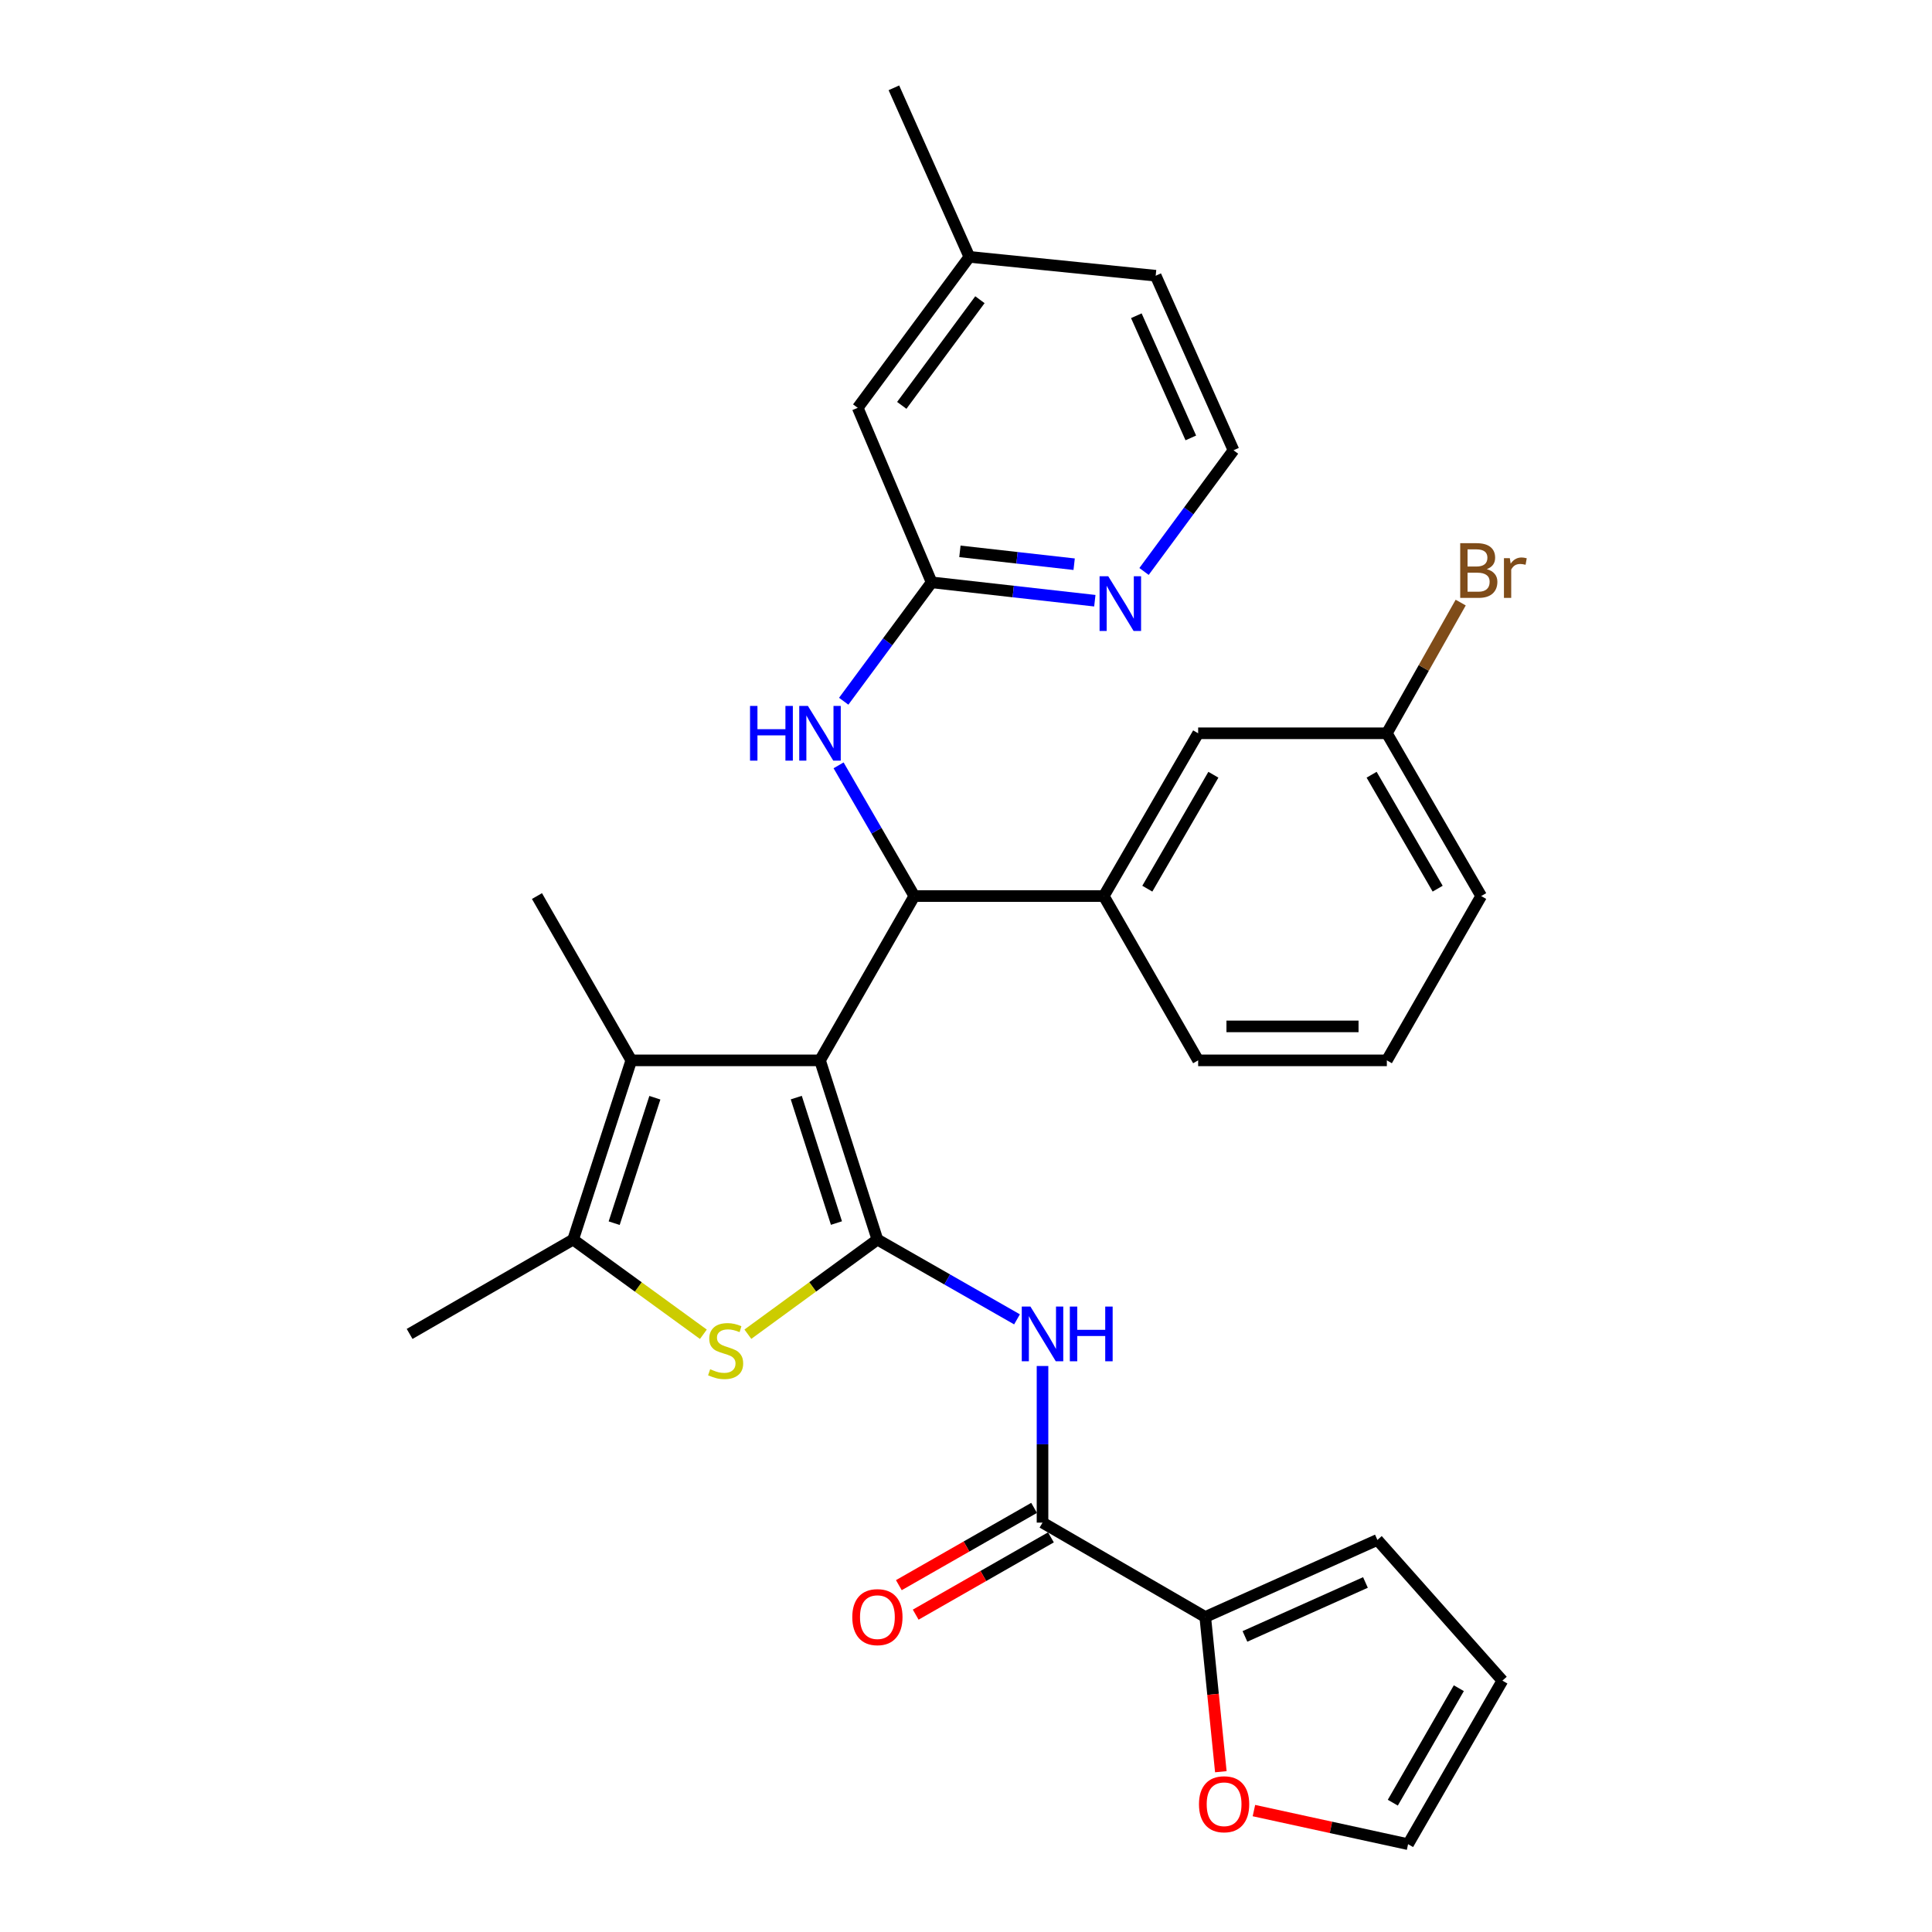 <?xml version='1.0' encoding='iso-8859-1'?>
<svg version='1.1' baseProfile='full'
              xmlns='http://www.w3.org/2000/svg'
                      xmlns:rdkit='http://www.rdkit.org/xml'
                      xmlns:xlink='http://www.w3.org/1999/xlink'
                  xml:space='preserve'
width='1000px' height='1000px' viewBox='0 0 1000 1000'>
<!-- END OF HEADER -->
<rect style='opacity:1.0;fill:#FFFFFF;stroke:none' width='1000' height='1000' x='0' y='0'> </rect>
<path class='bond-0' d='M 424.434,548.839 L 454.142,641.606' style='fill:none;fill-rule:evenodd;stroke:#000000;stroke-width:6px;stroke-linecap:butt;stroke-linejoin:miter;stroke-opacity:1' />
<path class='bond-0' d='M 412.149,568.116 L 432.945,633.052' style='fill:none;fill-rule:evenodd;stroke:#000000;stroke-width:6px;stroke-linecap:butt;stroke-linejoin:miter;stroke-opacity:1' />
<path class='bond-2' d='M 424.434,548.839 L 326.755,548.839' style='fill:none;fill-rule:evenodd;stroke:#000000;stroke-width:6px;stroke-linecap:butt;stroke-linejoin:miter;stroke-opacity:1' />
<path class='bond-3' d='M 424.434,548.839 L 473.254,463.798' style='fill:none;fill-rule:evenodd;stroke:#000000;stroke-width:6px;stroke-linecap:butt;stroke-linejoin:miter;stroke-opacity:1' />
<path class='bond-1' d='M 454.142,641.606 L 420.619,666.094' style='fill:none;fill-rule:evenodd;stroke:#000000;stroke-width:6px;stroke-linecap:butt;stroke-linejoin:miter;stroke-opacity:1' />
<path class='bond-1' d='M 420.619,666.094 L 387.097,690.581' style='fill:none;fill-rule:evenodd;stroke:#CCCC00;stroke-width:6px;stroke-linecap:butt;stroke-linejoin:miter;stroke-opacity:1' />
<path class='bond-4' d='M 454.142,641.606 L 490.272,662.25' style='fill:none;fill-rule:evenodd;stroke:#000000;stroke-width:6px;stroke-linecap:butt;stroke-linejoin:miter;stroke-opacity:1' />
<path class='bond-4' d='M 490.272,662.25 L 526.403,682.893' style='fill:none;fill-rule:evenodd;stroke:#0000FF;stroke-width:6px;stroke-linecap:butt;stroke-linejoin:miter;stroke-opacity:1' />
<path class='bond-30' d='M 364.065,690.615 L 330.361,666.111' style='fill:none;fill-rule:evenodd;stroke:#CCCC00;stroke-width:6px;stroke-linecap:butt;stroke-linejoin:miter;stroke-opacity:1' />
<path class='bond-30' d='M 330.361,666.111 L 296.657,641.606' style='fill:none;fill-rule:evenodd;stroke:#000000;stroke-width:6px;stroke-linecap:butt;stroke-linejoin:miter;stroke-opacity:1' />
<path class='bond-5' d='M 326.755,548.839 L 296.657,641.606' style='fill:none;fill-rule:evenodd;stroke:#000000;stroke-width:6px;stroke-linecap:butt;stroke-linejoin:miter;stroke-opacity:1' />
<path class='bond-5' d='M 338.961,568.179 L 317.892,633.116' style='fill:none;fill-rule:evenodd;stroke:#000000;stroke-width:6px;stroke-linecap:butt;stroke-linejoin:miter;stroke-opacity:1' />
<path class='bond-20' d='M 326.755,548.839 L 277.935,463.798' style='fill:none;fill-rule:evenodd;stroke:#000000;stroke-width:6px;stroke-linecap:butt;stroke-linejoin:miter;stroke-opacity:1' />
<path class='bond-8' d='M 473.254,463.798 L 453.652,429.97' style='fill:none;fill-rule:evenodd;stroke:#000000;stroke-width:6px;stroke-linecap:butt;stroke-linejoin:miter;stroke-opacity:1' />
<path class='bond-8' d='M 453.652,429.97 L 434.05,396.141' style='fill:none;fill-rule:evenodd;stroke:#0000FF;stroke-width:6px;stroke-linecap:butt;stroke-linejoin:miter;stroke-opacity:1' />
<path class='bond-9' d='M 473.254,463.798 L 571.314,463.798' style='fill:none;fill-rule:evenodd;stroke:#000000;stroke-width:6px;stroke-linecap:butt;stroke-linejoin:miter;stroke-opacity:1' />
<path class='bond-6' d='M 539.604,707.037 L 539.604,747.571' style='fill:none;fill-rule:evenodd;stroke:#0000FF;stroke-width:6px;stroke-linecap:butt;stroke-linejoin:miter;stroke-opacity:1' />
<path class='bond-6' d='M 539.604,747.571 L 539.604,788.105' style='fill:none;fill-rule:evenodd;stroke:#000000;stroke-width:6px;stroke-linecap:butt;stroke-linejoin:miter;stroke-opacity:1' />
<path class='bond-23' d='M 296.657,641.606 L 212.015,690.436' style='fill:none;fill-rule:evenodd;stroke:#000000;stroke-width:6px;stroke-linecap:butt;stroke-linejoin:miter;stroke-opacity:1' />
<path class='bond-7' d='M 539.604,788.105 L 623.835,836.944' style='fill:none;fill-rule:evenodd;stroke:#000000;stroke-width:6px;stroke-linecap:butt;stroke-linejoin:miter;stroke-opacity:1' />
<path class='bond-13' d='M 535.243,780.474 L 500.242,800.476' style='fill:none;fill-rule:evenodd;stroke:#000000;stroke-width:6px;stroke-linecap:butt;stroke-linejoin:miter;stroke-opacity:1' />
<path class='bond-13' d='M 500.242,800.476 L 465.242,820.477' style='fill:none;fill-rule:evenodd;stroke:#FF0000;stroke-width:6px;stroke-linecap:butt;stroke-linejoin:miter;stroke-opacity:1' />
<path class='bond-13' d='M 543.965,795.736 L 508.964,815.738' style='fill:none;fill-rule:evenodd;stroke:#000000;stroke-width:6px;stroke-linecap:butt;stroke-linejoin:miter;stroke-opacity:1' />
<path class='bond-13' d='M 508.964,815.738 L 473.964,835.74' style='fill:none;fill-rule:evenodd;stroke:#FF0000;stroke-width:6px;stroke-linecap:butt;stroke-linejoin:miter;stroke-opacity:1' />
<path class='bond-11' d='M 623.835,836.944 L 627.869,876.992' style='fill:none;fill-rule:evenodd;stroke:#000000;stroke-width:6px;stroke-linecap:butt;stroke-linejoin:miter;stroke-opacity:1' />
<path class='bond-11' d='M 627.869,876.992 L 631.903,917.039' style='fill:none;fill-rule:evenodd;stroke:#FF0000;stroke-width:6px;stroke-linecap:butt;stroke-linejoin:miter;stroke-opacity:1' />
<path class='bond-14' d='M 623.835,836.944 L 712.939,797.06' style='fill:none;fill-rule:evenodd;stroke:#000000;stroke-width:6px;stroke-linecap:butt;stroke-linejoin:miter;stroke-opacity:1' />
<path class='bond-14' d='M 644.382,847.006 L 706.755,819.087' style='fill:none;fill-rule:evenodd;stroke:#000000;stroke-width:6px;stroke-linecap:butt;stroke-linejoin:miter;stroke-opacity:1' />
<path class='bond-10' d='M 436.702,362.958 L 459.455,332.189' style='fill:none;fill-rule:evenodd;stroke:#0000FF;stroke-width:6px;stroke-linecap:butt;stroke-linejoin:miter;stroke-opacity:1' />
<path class='bond-10' d='M 459.455,332.189 L 482.209,301.42' style='fill:none;fill-rule:evenodd;stroke:#000000;stroke-width:6px;stroke-linecap:butt;stroke-linejoin:miter;stroke-opacity:1' />
<path class='bond-15' d='M 571.314,463.798 L 620.163,379.547' style='fill:none;fill-rule:evenodd;stroke:#000000;stroke-width:6px;stroke-linecap:butt;stroke-linejoin:miter;stroke-opacity:1' />
<path class='bond-15' d='M 593.848,459.977 L 628.043,401.002' style='fill:none;fill-rule:evenodd;stroke:#000000;stroke-width:6px;stroke-linecap:butt;stroke-linejoin:miter;stroke-opacity:1' />
<path class='bond-25' d='M 571.314,463.798 L 620.163,548.839' style='fill:none;fill-rule:evenodd;stroke:#000000;stroke-width:6px;stroke-linecap:butt;stroke-linejoin:miter;stroke-opacity:1' />
<path class='bond-12' d='M 482.209,301.42 L 524.445,306.175' style='fill:none;fill-rule:evenodd;stroke:#000000;stroke-width:6px;stroke-linecap:butt;stroke-linejoin:miter;stroke-opacity:1' />
<path class='bond-12' d='M 524.445,306.175 L 566.681,310.93' style='fill:none;fill-rule:evenodd;stroke:#0000FF;stroke-width:6px;stroke-linecap:butt;stroke-linejoin:miter;stroke-opacity:1' />
<path class='bond-12' d='M 496.847,285.378 L 526.412,288.707' style='fill:none;fill-rule:evenodd;stroke:#000000;stroke-width:6px;stroke-linecap:butt;stroke-linejoin:miter;stroke-opacity:1' />
<path class='bond-12' d='M 526.412,288.707 L 555.977,292.035' style='fill:none;fill-rule:evenodd;stroke:#0000FF;stroke-width:6px;stroke-linecap:butt;stroke-linejoin:miter;stroke-opacity:1' />
<path class='bond-18' d='M 482.209,301.42 L 443.956,211.085' style='fill:none;fill-rule:evenodd;stroke:#000000;stroke-width:6px;stroke-linecap:butt;stroke-linejoin:miter;stroke-opacity:1' />
<path class='bond-16' d='M 649.027,937.157 L 688.923,945.851' style='fill:none;fill-rule:evenodd;stroke:#FF0000;stroke-width:6px;stroke-linecap:butt;stroke-linejoin:miter;stroke-opacity:1' />
<path class='bond-16' d='M 688.923,945.851 L 728.818,954.545' style='fill:none;fill-rule:evenodd;stroke:#000000;stroke-width:6px;stroke-linecap:butt;stroke-linejoin:miter;stroke-opacity:1' />
<path class='bond-21' d='M 592.152,295.79 L 615.308,264.424' style='fill:none;fill-rule:evenodd;stroke:#0000FF;stroke-width:6px;stroke-linecap:butt;stroke-linejoin:miter;stroke-opacity:1' />
<path class='bond-21' d='M 615.308,264.424 L 638.464,233.058' style='fill:none;fill-rule:evenodd;stroke:#000000;stroke-width:6px;stroke-linecap:butt;stroke-linejoin:miter;stroke-opacity:1' />
<path class='bond-17' d='M 712.939,797.06 L 777.638,869.894' style='fill:none;fill-rule:evenodd;stroke:#000000;stroke-width:6px;stroke-linecap:butt;stroke-linejoin:miter;stroke-opacity:1' />
<path class='bond-19' d='M 620.163,379.547 L 717.832,379.547' style='fill:none;fill-rule:evenodd;stroke:#000000;stroke-width:6px;stroke-linecap:butt;stroke-linejoin:miter;stroke-opacity:1' />
<path class='bond-33' d='M 728.818,954.545 L 777.638,869.894' style='fill:none;fill-rule:evenodd;stroke:#000000;stroke-width:6px;stroke-linecap:butt;stroke-linejoin:miter;stroke-opacity:1' />
<path class='bond-33' d='M 720.914,933.066 L 755.088,873.81' style='fill:none;fill-rule:evenodd;stroke:#000000;stroke-width:6px;stroke-linecap:butt;stroke-linejoin:miter;stroke-opacity:1' />
<path class='bond-24' d='M 443.956,211.085 L 501.741,132.957' style='fill:none;fill-rule:evenodd;stroke:#000000;stroke-width:6px;stroke-linecap:butt;stroke-linejoin:miter;stroke-opacity:1' />
<path class='bond-24' d='M 466.757,209.819 L 507.206,155.13' style='fill:none;fill-rule:evenodd;stroke:#000000;stroke-width:6px;stroke-linecap:butt;stroke-linejoin:miter;stroke-opacity:1' />
<path class='bond-22' d='M 717.832,379.547 L 736.943,345.721' style='fill:none;fill-rule:evenodd;stroke:#000000;stroke-width:6px;stroke-linecap:butt;stroke-linejoin:miter;stroke-opacity:1' />
<path class='bond-22' d='M 736.943,345.721 L 756.054,311.894' style='fill:none;fill-rule:evenodd;stroke:#7F4C19;stroke-width:6px;stroke-linecap:butt;stroke-linejoin:miter;stroke-opacity:1' />
<path class='bond-31' d='M 717.832,379.547 L 766.661,463.798' style='fill:none;fill-rule:evenodd;stroke:#000000;stroke-width:6px;stroke-linecap:butt;stroke-linejoin:miter;stroke-opacity:1' />
<path class='bond-31' d='M 709.947,400.999 L 744.128,459.975' style='fill:none;fill-rule:evenodd;stroke:#000000;stroke-width:6px;stroke-linecap:butt;stroke-linejoin:miter;stroke-opacity:1' />
<path class='bond-32' d='M 638.464,233.058 L 598.18,142.713' style='fill:none;fill-rule:evenodd;stroke:#000000;stroke-width:6px;stroke-linecap:butt;stroke-linejoin:miter;stroke-opacity:1' />
<path class='bond-32' d='M 616.366,226.665 L 588.167,163.424' style='fill:none;fill-rule:evenodd;stroke:#000000;stroke-width:6px;stroke-linecap:butt;stroke-linejoin:miter;stroke-opacity:1' />
<path class='bond-27' d='M 501.741,132.957 L 598.18,142.713' style='fill:none;fill-rule:evenodd;stroke:#000000;stroke-width:6px;stroke-linecap:butt;stroke-linejoin:miter;stroke-opacity:1' />
<path class='bond-29' d='M 501.741,132.957 L 462.677,45.455' style='fill:none;fill-rule:evenodd;stroke:#000000;stroke-width:6px;stroke-linecap:butt;stroke-linejoin:miter;stroke-opacity:1' />
<path class='bond-26' d='M 620.163,548.839 L 717.832,548.839' style='fill:none;fill-rule:evenodd;stroke:#000000;stroke-width:6px;stroke-linecap:butt;stroke-linejoin:miter;stroke-opacity:1' />
<path class='bond-26' d='M 634.813,531.261 L 703.181,531.261' style='fill:none;fill-rule:evenodd;stroke:#000000;stroke-width:6px;stroke-linecap:butt;stroke-linejoin:miter;stroke-opacity:1' />
<path class='bond-28' d='M 717.832,548.839 L 766.661,463.798' style='fill:none;fill-rule:evenodd;stroke:#000000;stroke-width:6px;stroke-linecap:butt;stroke-linejoin:miter;stroke-opacity:1' />
<path  class='atom-2' d='M 367.585 708.711
Q 367.905 708.831, 369.225 709.391
Q 370.545 709.951, 371.985 710.311
Q 373.465 710.631, 374.905 710.631
Q 377.585 710.631, 379.145 709.351
Q 380.705 708.031, 380.705 705.751
Q 380.705 704.191, 379.905 703.231
Q 379.145 702.271, 377.945 701.751
Q 376.745 701.231, 374.745 700.631
Q 372.225 699.871, 370.705 699.151
Q 369.225 698.431, 368.145 696.911
Q 367.105 695.391, 367.105 692.831
Q 367.105 689.271, 369.505 687.071
Q 371.945 684.871, 376.745 684.871
Q 380.025 684.871, 383.745 686.431
L 382.825 689.511
Q 379.425 688.111, 376.865 688.111
Q 374.105 688.111, 372.585 689.271
Q 371.065 690.391, 371.105 692.351
Q 371.105 693.871, 371.865 694.791
Q 372.665 695.711, 373.785 696.231
Q 374.945 696.751, 376.865 697.351
Q 379.425 698.151, 380.945 698.951
Q 382.465 699.751, 383.545 701.391
Q 384.665 702.991, 384.665 705.751
Q 384.665 709.671, 382.025 711.791
Q 379.425 713.871, 375.065 713.871
Q 372.545 713.871, 370.625 713.311
Q 368.745 712.791, 366.505 711.871
L 367.585 708.711
' fill='#CCCC00'/>
<path  class='atom-5' d='M 533.344 676.276
L 542.624 691.276
Q 543.544 692.756, 545.024 695.436
Q 546.504 698.116, 546.584 698.276
L 546.584 676.276
L 550.344 676.276
L 550.344 704.596
L 546.464 704.596
L 536.504 688.196
Q 535.344 686.276, 534.104 684.076
Q 532.904 681.876, 532.544 681.196
L 532.544 704.596
L 528.864 704.596
L 528.864 676.276
L 533.344 676.276
' fill='#0000FF'/>
<path  class='atom-5' d='M 553.744 676.276
L 557.584 676.276
L 557.584 688.316
L 572.064 688.316
L 572.064 676.276
L 575.904 676.276
L 575.904 704.596
L 572.064 704.596
L 572.064 691.516
L 557.584 691.516
L 557.584 704.596
L 553.744 704.596
L 553.744 676.276
' fill='#0000FF'/>
<path  class='atom-9' d='M 388.214 365.387
L 392.054 365.387
L 392.054 377.427
L 406.534 377.427
L 406.534 365.387
L 410.374 365.387
L 410.374 393.707
L 406.534 393.707
L 406.534 380.627
L 392.054 380.627
L 392.054 393.707
L 388.214 393.707
L 388.214 365.387
' fill='#0000FF'/>
<path  class='atom-9' d='M 418.174 365.387
L 427.454 380.387
Q 428.374 381.867, 429.854 384.547
Q 431.334 387.227, 431.414 387.387
L 431.414 365.387
L 435.174 365.387
L 435.174 393.707
L 431.294 393.707
L 421.334 377.307
Q 420.174 375.387, 418.934 373.187
Q 417.734 370.987, 417.374 370.307
L 417.374 393.707
L 413.694 393.707
L 413.694 365.387
L 418.174 365.387
' fill='#0000FF'/>
<path  class='atom-12' d='M 620.591 933.873
Q 620.591 927.073, 623.951 923.273
Q 627.311 919.473, 633.591 919.473
Q 639.871 919.473, 643.231 923.273
Q 646.591 927.073, 646.591 933.873
Q 646.591 940.753, 643.191 944.673
Q 639.791 948.553, 633.591 948.553
Q 627.351 948.553, 623.951 944.673
Q 620.591 940.793, 620.591 933.873
M 633.591 945.353
Q 637.911 945.353, 640.231 942.473
Q 642.591 939.553, 642.591 933.873
Q 642.591 928.313, 640.231 925.513
Q 637.911 922.673, 633.591 922.673
Q 629.271 922.673, 626.911 925.473
Q 624.591 928.273, 624.591 933.873
Q 624.591 939.593, 626.911 942.473
Q 629.271 945.353, 633.591 945.353
' fill='#FF0000'/>
<path  class='atom-13' d='M 573.618 298.256
L 582.898 313.256
Q 583.818 314.736, 585.298 317.416
Q 586.778 320.096, 586.858 320.256
L 586.858 298.256
L 590.618 298.256
L 590.618 326.576
L 586.738 326.576
L 576.778 310.176
Q 575.618 308.256, 574.378 306.056
Q 573.178 303.856, 572.818 303.176
L 572.818 326.576
L 569.138 326.576
L 569.138 298.256
L 573.618 298.256
' fill='#0000FF'/>
<path  class='atom-14' d='M 441.142 837.024
Q 441.142 830.224, 444.502 826.424
Q 447.862 822.624, 454.142 822.624
Q 460.422 822.624, 463.782 826.424
Q 467.142 830.224, 467.142 837.024
Q 467.142 843.904, 463.742 847.824
Q 460.342 851.704, 454.142 851.704
Q 447.902 851.704, 444.502 847.824
Q 441.142 843.944, 441.142 837.024
M 454.142 848.504
Q 458.462 848.504, 460.782 845.624
Q 463.142 842.704, 463.142 837.024
Q 463.142 831.464, 460.782 828.664
Q 458.462 825.824, 454.142 825.824
Q 449.822 825.824, 447.462 828.624
Q 445.142 831.424, 445.142 837.024
Q 445.142 842.744, 447.462 845.624
Q 449.822 848.504, 454.142 848.504
' fill='#FF0000'/>
<path  class='atom-23' d='M 769.561 294.596
Q 772.281 295.356, 773.641 297.036
Q 775.041 298.676, 775.041 301.116
Q 775.041 305.036, 772.521 307.276
Q 770.041 309.476, 765.321 309.476
L 755.801 309.476
L 755.801 281.156
L 764.161 281.156
Q 769.001 281.156, 771.441 283.116
Q 773.881 285.076, 773.881 288.676
Q 773.881 292.956, 769.561 294.596
M 759.601 284.356
L 759.601 293.236
L 764.161 293.236
Q 766.961 293.236, 768.401 292.116
Q 769.881 290.956, 769.881 288.676
Q 769.881 284.356, 764.161 284.356
L 759.601 284.356
M 765.321 306.276
Q 768.081 306.276, 769.561 304.956
Q 771.041 303.636, 771.041 301.116
Q 771.041 298.796, 769.401 297.636
Q 767.801 296.436, 764.721 296.436
L 759.601 296.436
L 759.601 306.276
L 765.321 306.276
' fill='#7F4C19'/>
<path  class='atom-23' d='M 781.481 288.916
L 781.921 291.756
Q 784.081 288.556, 787.601 288.556
Q 788.721 288.556, 790.241 288.956
L 789.641 292.316
Q 787.921 291.916, 786.961 291.916
Q 785.281 291.916, 784.161 292.596
Q 783.081 293.236, 782.201 294.796
L 782.201 309.476
L 778.441 309.476
L 778.441 288.916
L 781.481 288.916
' fill='#7F4C19'/>
</svg>
